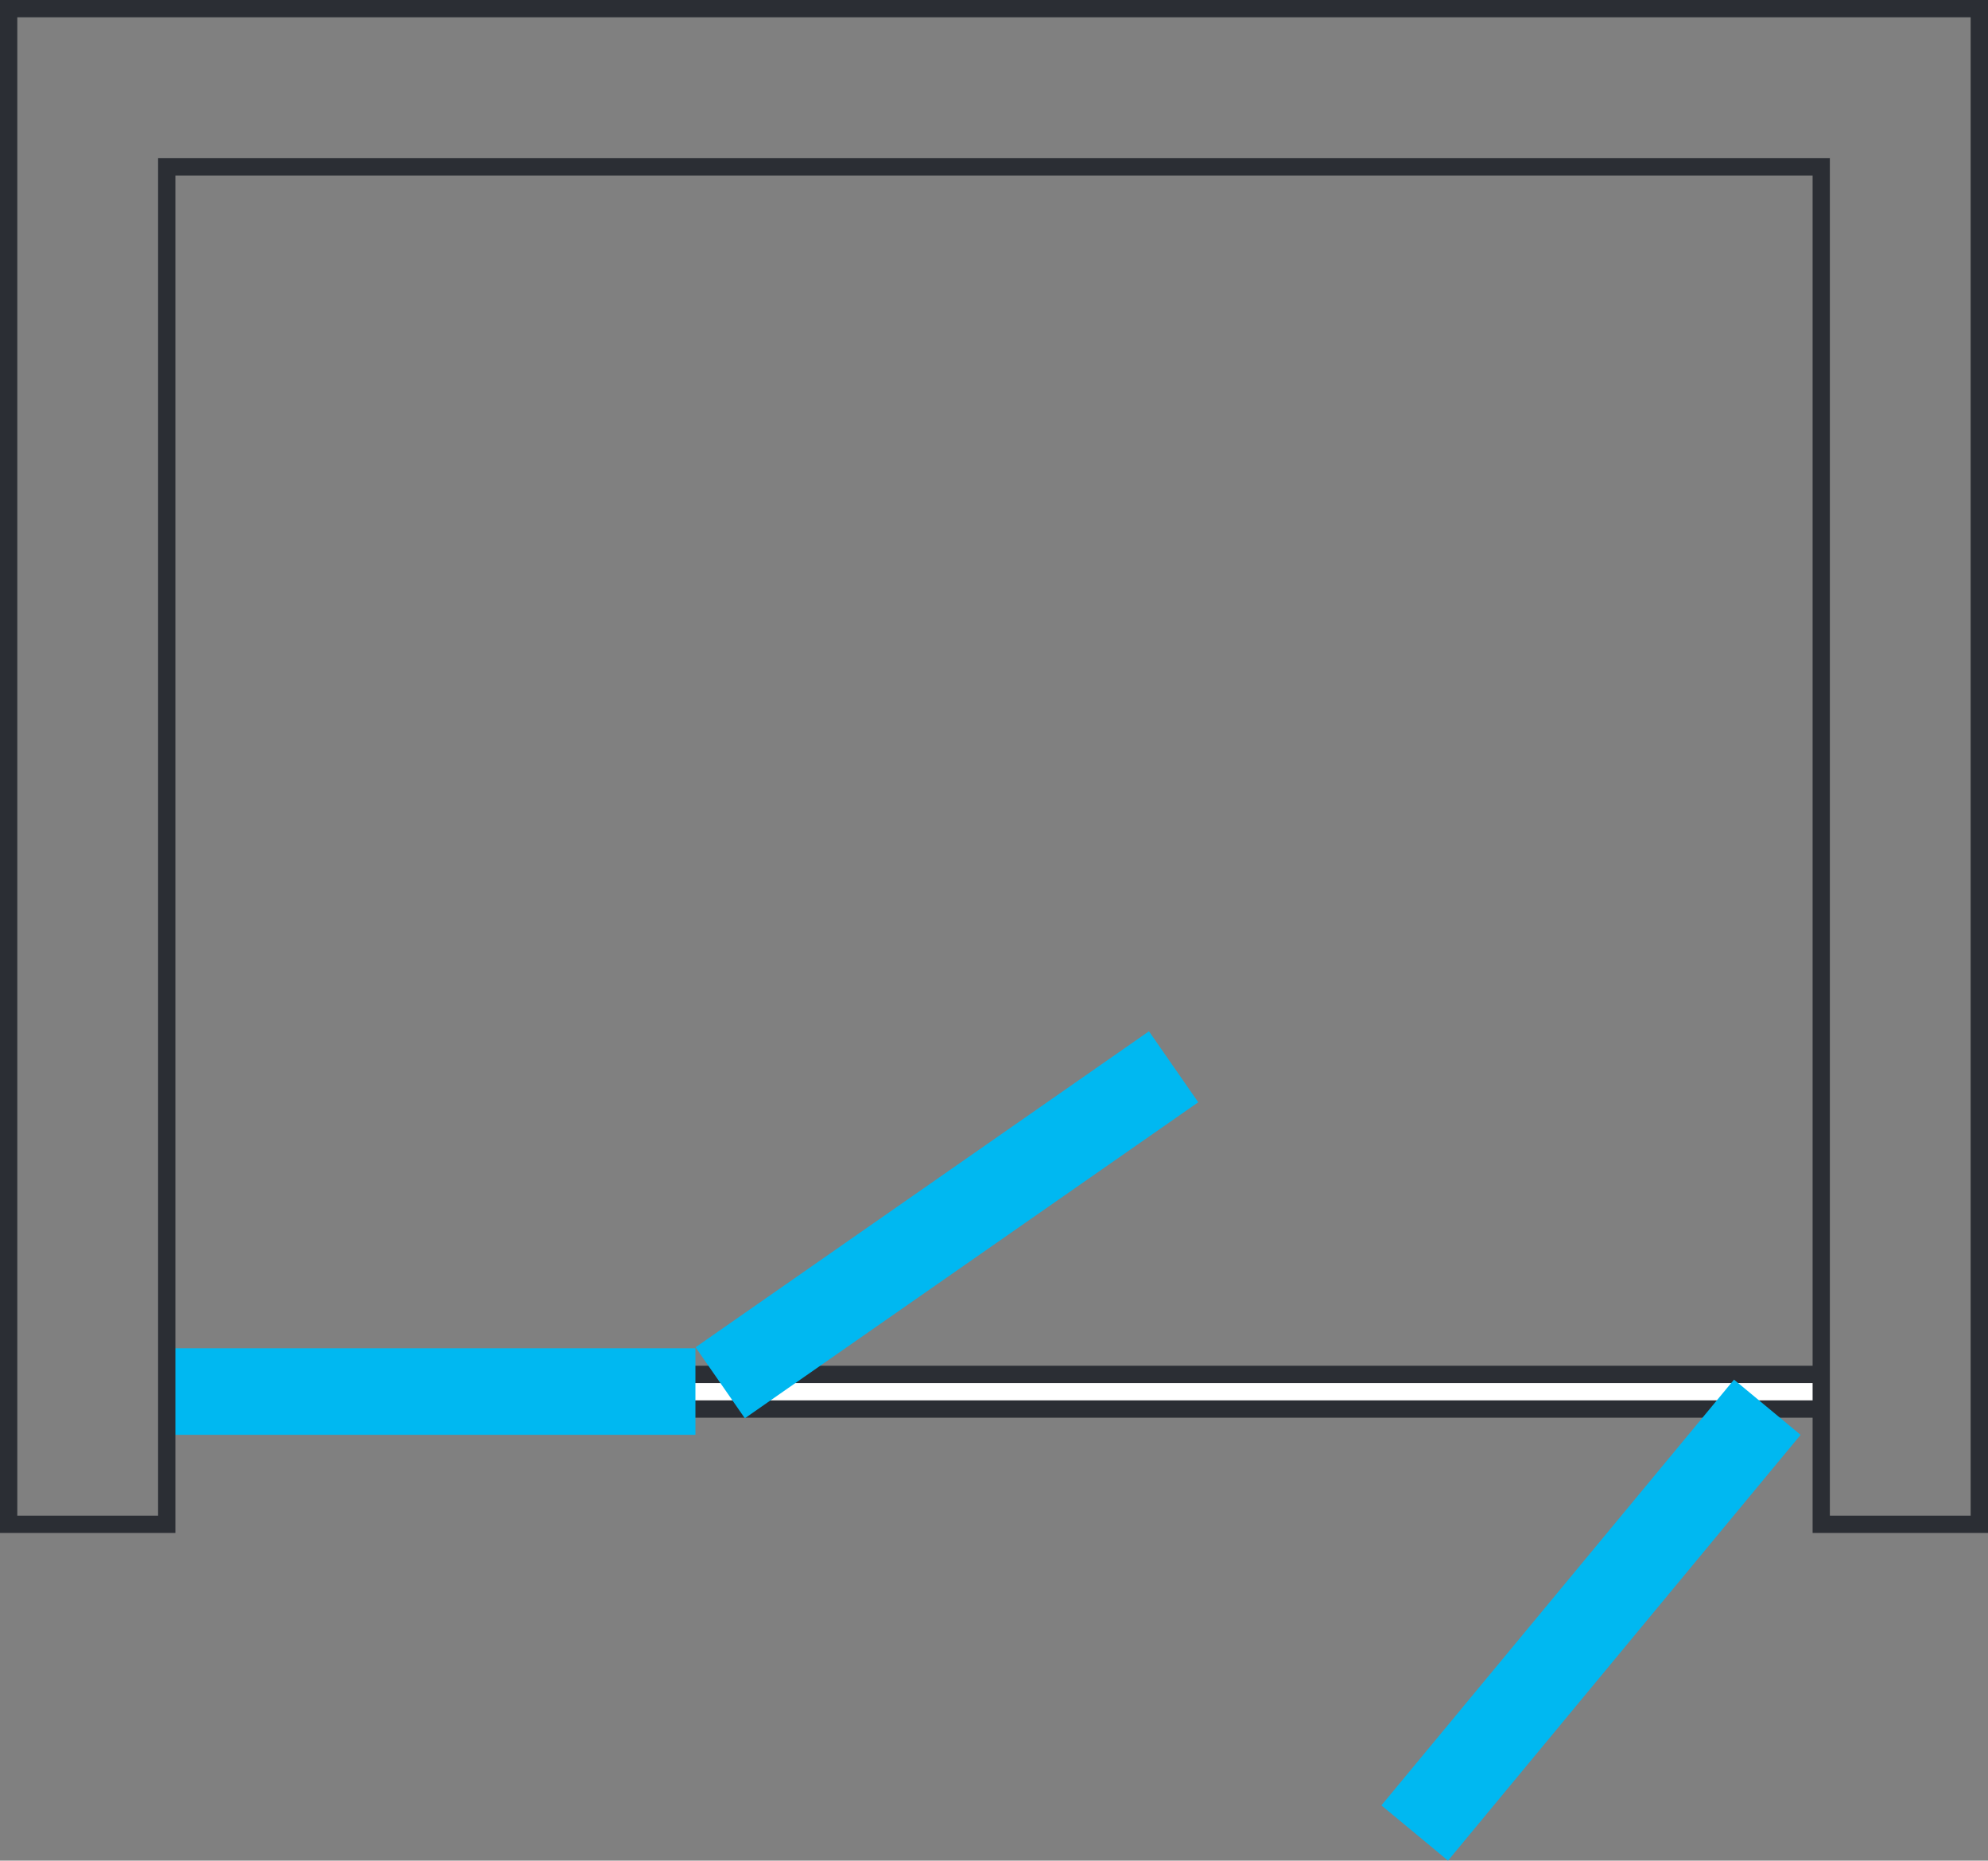 <?xml version="1.0" encoding="UTF-8"?> <svg xmlns="http://www.w3.org/2000/svg" width="44.364" height="41.516" viewBox="0 0 44.364 41.516"><rect x="0" y="0" width="44.364" height="41.516" fill="#808080" stroke="none"/><g id="Raggruppa_1877" data-name="Raggruppa 1877" transform="translate(0 41.516)"><path id="Tracciato_5563" data-name="Tracciato 5563" d="M3.671-9.883H40.607v-1.159H3.671Z" fill="#2b2e34"></path><path id="Tracciato_5564" data-name="Tracciato 5564" d="M3.671-10.269H40.607v-.386H3.671Z" fill="#fff"></path><path id="Tracciato_5565" data-name="Tracciato 5565" d="M15.519-9.5H3.881v-1.931H15.519Z" fill="#00b8f1"></path><g id="Raggruppa_1874" data-name="Raggruppa 1874" transform="translate(16.622 -9.87)"><path id="Tracciato_5566" data-name="Tracciato 5566" d="M0,0,10.118-7.051l-1.1-1.584L-1.1-1.584Z" fill="#00b8f1"></path></g><g id="Raggruppa_1875" data-name="Raggruppa 1875" transform="translate(30.827 -1.232)"><path id="Tracciato_5567" data-name="Tracciato 5567" d="M0,0,1.487,1.232l7.868-9.5L7.869-9.5Z" fill="#00b8f1"></path></g><g id="Raggruppa_1876" data-name="Raggruppa 1876" transform="translate(0 -41.516)"><path id="Tracciato_5568" data-name="Tracciato 5568" d="M0,0V34.205H3.914V3.916H40.45V34.205h3.914V0ZM.386.386H43.977V33.819H40.835V3.53H3.528V33.819H.386Z" fill="#2b2e34"></path></g></g></svg> 